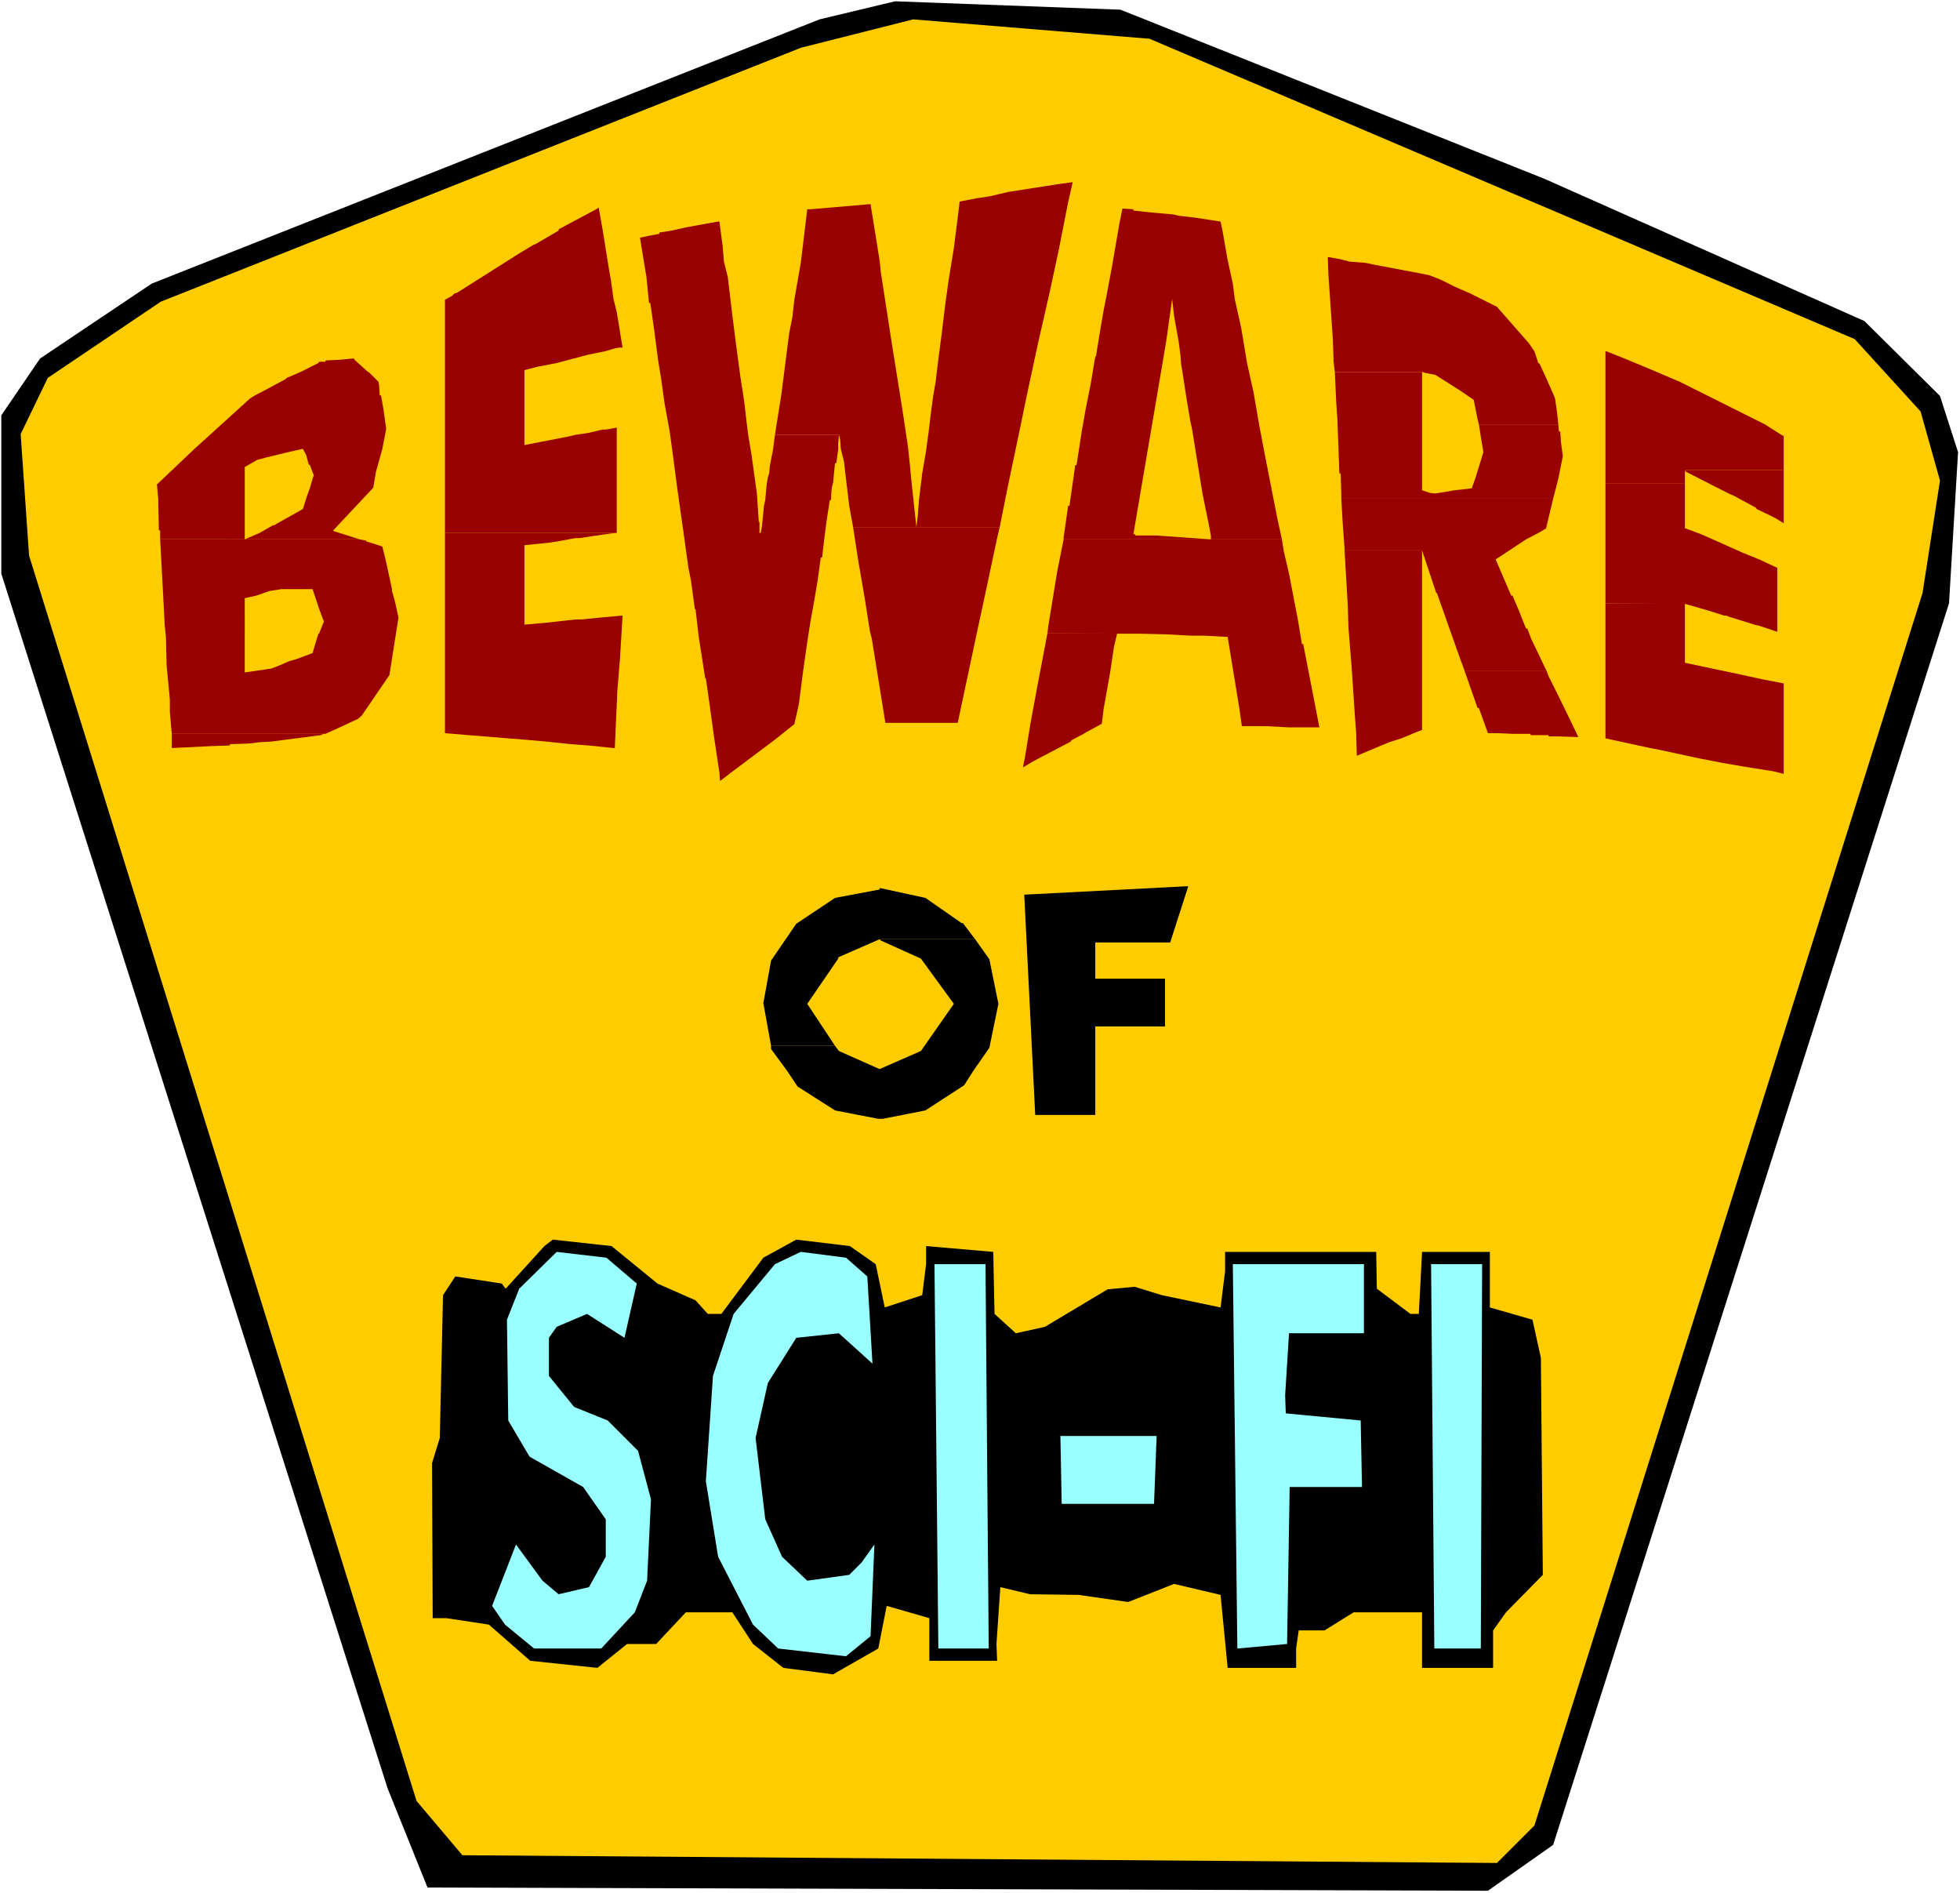 <svg xmlns="http://www.w3.org/2000/svg" fill-rule="evenodd" height="473.505" preserveAspectRatio="none" stroke-linecap="round" viewBox="0 0 3035 2930" width="490.455"><style>.pen1{stroke:none}.brush1{fill:#000}.brush3{fill:#900}</style><path class="pen1" style="fill:#fff" d="M0 2930h3035V0H0v2930z"/><path class="pen1 brush1" d="m2392 277 495 220 117 116 28 87-14 234-613 1922-101 71-1642-5-62-154L2 888V643l60-88 173-116L1269 30l117-28 349 13 657 262z"/><path class="pen1" style="fill:#fc0" d="m2872 525 102 112 30 107-27 174-601 1908-58 58-1602-12-71-84L45 860 32 672l42-87 175-118 991-393 174-44 366 30 1092 465z"/><path class="pen1 brush3" d="m2056 398 1 27 7 102 1 33 2 16h136l3 1 15 3h1l8 5 30 19 22 15 6 30 2 8h123l-2-19-3-21-2-5-11-25-11-24-2-1-6-18-8-12-50-57-42-21-23-10-20-10-12-5-8-3-15-3-69-13-14-3-25-2-16-4-17-3h-1zm430 146v204h123v-20h153v-53l-4-2-25-16-68-34-64-32-47-20-41-17-25-10h-2z"/><path class="pen1 brush3" d="m2290 657 3 19 4 24-12 39-6 17-27 3-11 2-19 3-8-1-6-2-6-2V576h-135l2 45 2 30 3 82h2l1 33v6h328l8-31 7-35-3-22-1-16h-2l-1-11h-123zm-629-375-22 3-77 12-30 7-20 3-26 5-3 25-6 47-8 49-5 36-6 49-3 23-3 23-3 26-4 23-4 30-3 25-4 30-6 35-5 41-2 26-2 16-8-74-2-22-1-9-2-19-9-60-16-100-17-110-2-19-14-87-58 5-35 3h-5l-10 83-10 57-3 27-5 25-12 94-10 63h99l2 8 1 14 5 20 2 18 3 25 3 25 6 33h227l12-60 22-105 8-39 17-79 18-79 14-65 15-76 7-31zm-734 39-2 2-60 32v2l-36 21-3 1-28 17-3 2-87 55-3 1h-1l-4 4-11 6v361h266V662l-17 3h-5l-21 5-20 3-13 3-67 13V573l19-5 31-6 49-13 25-5 17-5 7-1h4l-9-55-5-20-4-29-3-17-5-31-3-19-2-12-6-34zM546 555l-20 2-22 1v2h-10l-1 2-28 14-21 9-2 2-26 14-21 11-8 5-86 78-58 55 2 22 1 49h2v14h309l-41-13v-1l62-66 4-24 10-36H469l5 9 4 15 2 1 4 11 2 5-1 2-5 17-5 14-6 19-41 23-3 2h-2l-21 12-23 10V723l19-11 15-4 33-8 22-5h124l6-31-4-29-4-23h-2l-1-16-1-5-15-15h-1l-21-19-1-2h-2zm1192-232-5 25-11 64-9 48-4 20-7 41-5 31h-1l-7 42-8 40-6 34-8 52h-2l-9 63h-2l-7 49v3h338l-7-32-11-56-9-46-8-42-9-52-10-45-9-54-10-45h-97l3 26 7 39 3 23 1 13 2 12 6 39 6 36 3 14 16 99 10 49 3 16v6l-85-6h-32v-2h-3l8-47 22-129 16-94 5-30 9-64h97l-3-24-8-36-8-46-3-14-39-6-26-3-8-2-34-3-28-3v-2l-16-1h-1z"/><path class="pen1 brush3" d="m1112 343-17 3-33 6-22 5-19 3v2l-16 3-14 3 10 61 4 40h2l6 42 6 46 5 31 5 36 8 44 6 44 6 46 8 56 9 65 4 20h196l5-36h2l3-26 4-31 5-32h2v-7l1-12 2-8 3-30h2l3-22v-9l1-13h-99l-3 23-5 26-1 11-2 6-2 12-2 23-2 9-3 31-2 11h-2v-17h-1l-3-44-8-58-5-30-3-23-3-27-2-14-4-25-7-52-6-47-7-59-6-24-2-24-5-38h-2zm965 429 2 36 3 41v3h120l22 66h1l30 85 13 36h127l-24-50-6-16h-2l-12-30-9-21h-2l-24-56 47-31 21-11 10-6 11-46h-328zM472 912h12l10 30 7 19h1l-8 20h-1l-9 30-24 9-10 3h-1l-16 7-13 5-41 6V926l18-4 20-7 19-3h171l-10-46-5-20-25-8v-1l-10-2H248l4 74 3 58 2 20 1 43 5 53v19l3 34h238l22-10 28-13 6-5 43-63 14-89-3-14-3-13-4-14v-3H472zm491 41-33 3-30 3h-9l-45 5-34 3V844l39-4 13-2 27-5h6l20-3 21-3 15-2H689v310l36 3 87 7 34 3 38 4 27 2 39 4h2l1-23 2-44 1-23 4-48 3-50 1-17h-1zm1523-19v209l69 15 11 2 65 14 36 7 35 6 44 7 16 4v-140l-31-6-51-11-38-8-33-7v-92h-123zM1321 816l8 52 10 58 8 51 3 12 21 130h112l13-61 17-80 14-65 17-80 4-17h-227zm-251 83 6 44h1l5 43 10 64h1l5 35 8 58 8 53 1 13 17-13 68-51 30-24 7-31 7-54 6-42 5-32 6-33 5-30h-196z"/><path class="pen1 brush3" d="M2486 748v186l124 1 38 11 22 7h5v1l45 14h2l30 10v-99l-28-13-27-11-38-17-25-11-24-9h-1v-70h-123zm-404 104 5 85 1 34 5 62 5 75 2 27 1 35 38-16 12-5 19-6 24-10 8-3V852h-120zm186 187 20 57h2l14 39h16l22 1h28v2h28v2h15l31 1-11-23-20-41-15-30-3-8h-127zm-646-59-16 84-10 54-9 55-3 15 15-9 40-21 19-10 1-2 19-10 5-3 22-12h1l3-24 10-56 6-40 5-21h-108z"/><path class="pen1 brush3" d="m1647 835-10 50-14 86-1 9 114 1h29l42 1 36 2h21l37 2 18 110 4 28h35l38 2h47l-5-26-6-31-14-72h-2l-6-36-14-73-8-34-3-19h-338zM266 1136v22l62-3 28-1v-2l30-1 16-2 18-1 77-10 4-2H266zm2343-408 1 2 55 28 16 8 3 1 35 19 1 2 19 9 4 2 6 3 13 8v-82h-153z"/><path class="pen1 brush1" d="M1362 1375v2l-69 13-60 40-39 57-12 66 12 66h99l-43-65 48-70v-2l64-28h148l-19-25h-2l-56-39-69-15h-2z"/><path class="pen1 brush1" d="m1362 1454 2 2 62 28 51 70-51 73-64 28-63-28-6-8h-99v5l25 34h288l25-36 14-68-14-69-22-31h-148zm-143 204 16 24 58 37 67 13h7l66-13 60-39 14-22h-288zm618-286-251 13 17 341h93v-137h108v-74h-108v-56h116l28-87h-3zm-819 615 59 26 19 21h21l65-87 51-28 83 10 40 28 14 67 58-19 6-48v-28l104 9 2 96 33 30 45-10 97-58 42-4 42 13 91 19 7-56v-30h234l1 57 52 39h13l5-96h105v86l66 19 13 59 3 336-57 58-20 28v58h-110v-86h-106l-45 28h-40l-4 28v30h-106l-11-113-72-17-71 28-77-11-75-1-46-11-6 88 1 26h-105v-66l-66-19-13 66-70 40-77-10-47-37-32-49h-72l-46 49h-45l-46 37-104-11-64-56-66-10h-21l-1-240 12-39 5-221 19-29 72 11 6 8 60-66 13-10 91 10 71 58z"/><path class="pen1" d="m986 1987-19 84-58-37-47 20-12 17v59l39 48 52 21 47 47 20 75-6 126-19 49-52 56H827l-45-37-20-29 37-95 41 56 25 21 47-11 26-47v-58l-35-50-83-47-33-56-2-156 19-48 58-57 77 9 47 40zm357-11 8 135-52-47-66 7-44 70-19 85 15 126 26 58 39 37 65-9 19-19 20-28-6 142-38 31-105-12-39-37-54-105-19-117 11-163 32-96 64-77 40-19 70 9 33 29zm188 576h-78l-6-595h79l5 595zm581-488h-116l-6 96 1 28 116 11 2 103h-112l-4 243-77 7-7-595h203v107zm181 488h-72l-5-595h79l-2 595zm-506-224h-143l-2-105h149l-4 105z" style="fill:#9ff"/></svg>
